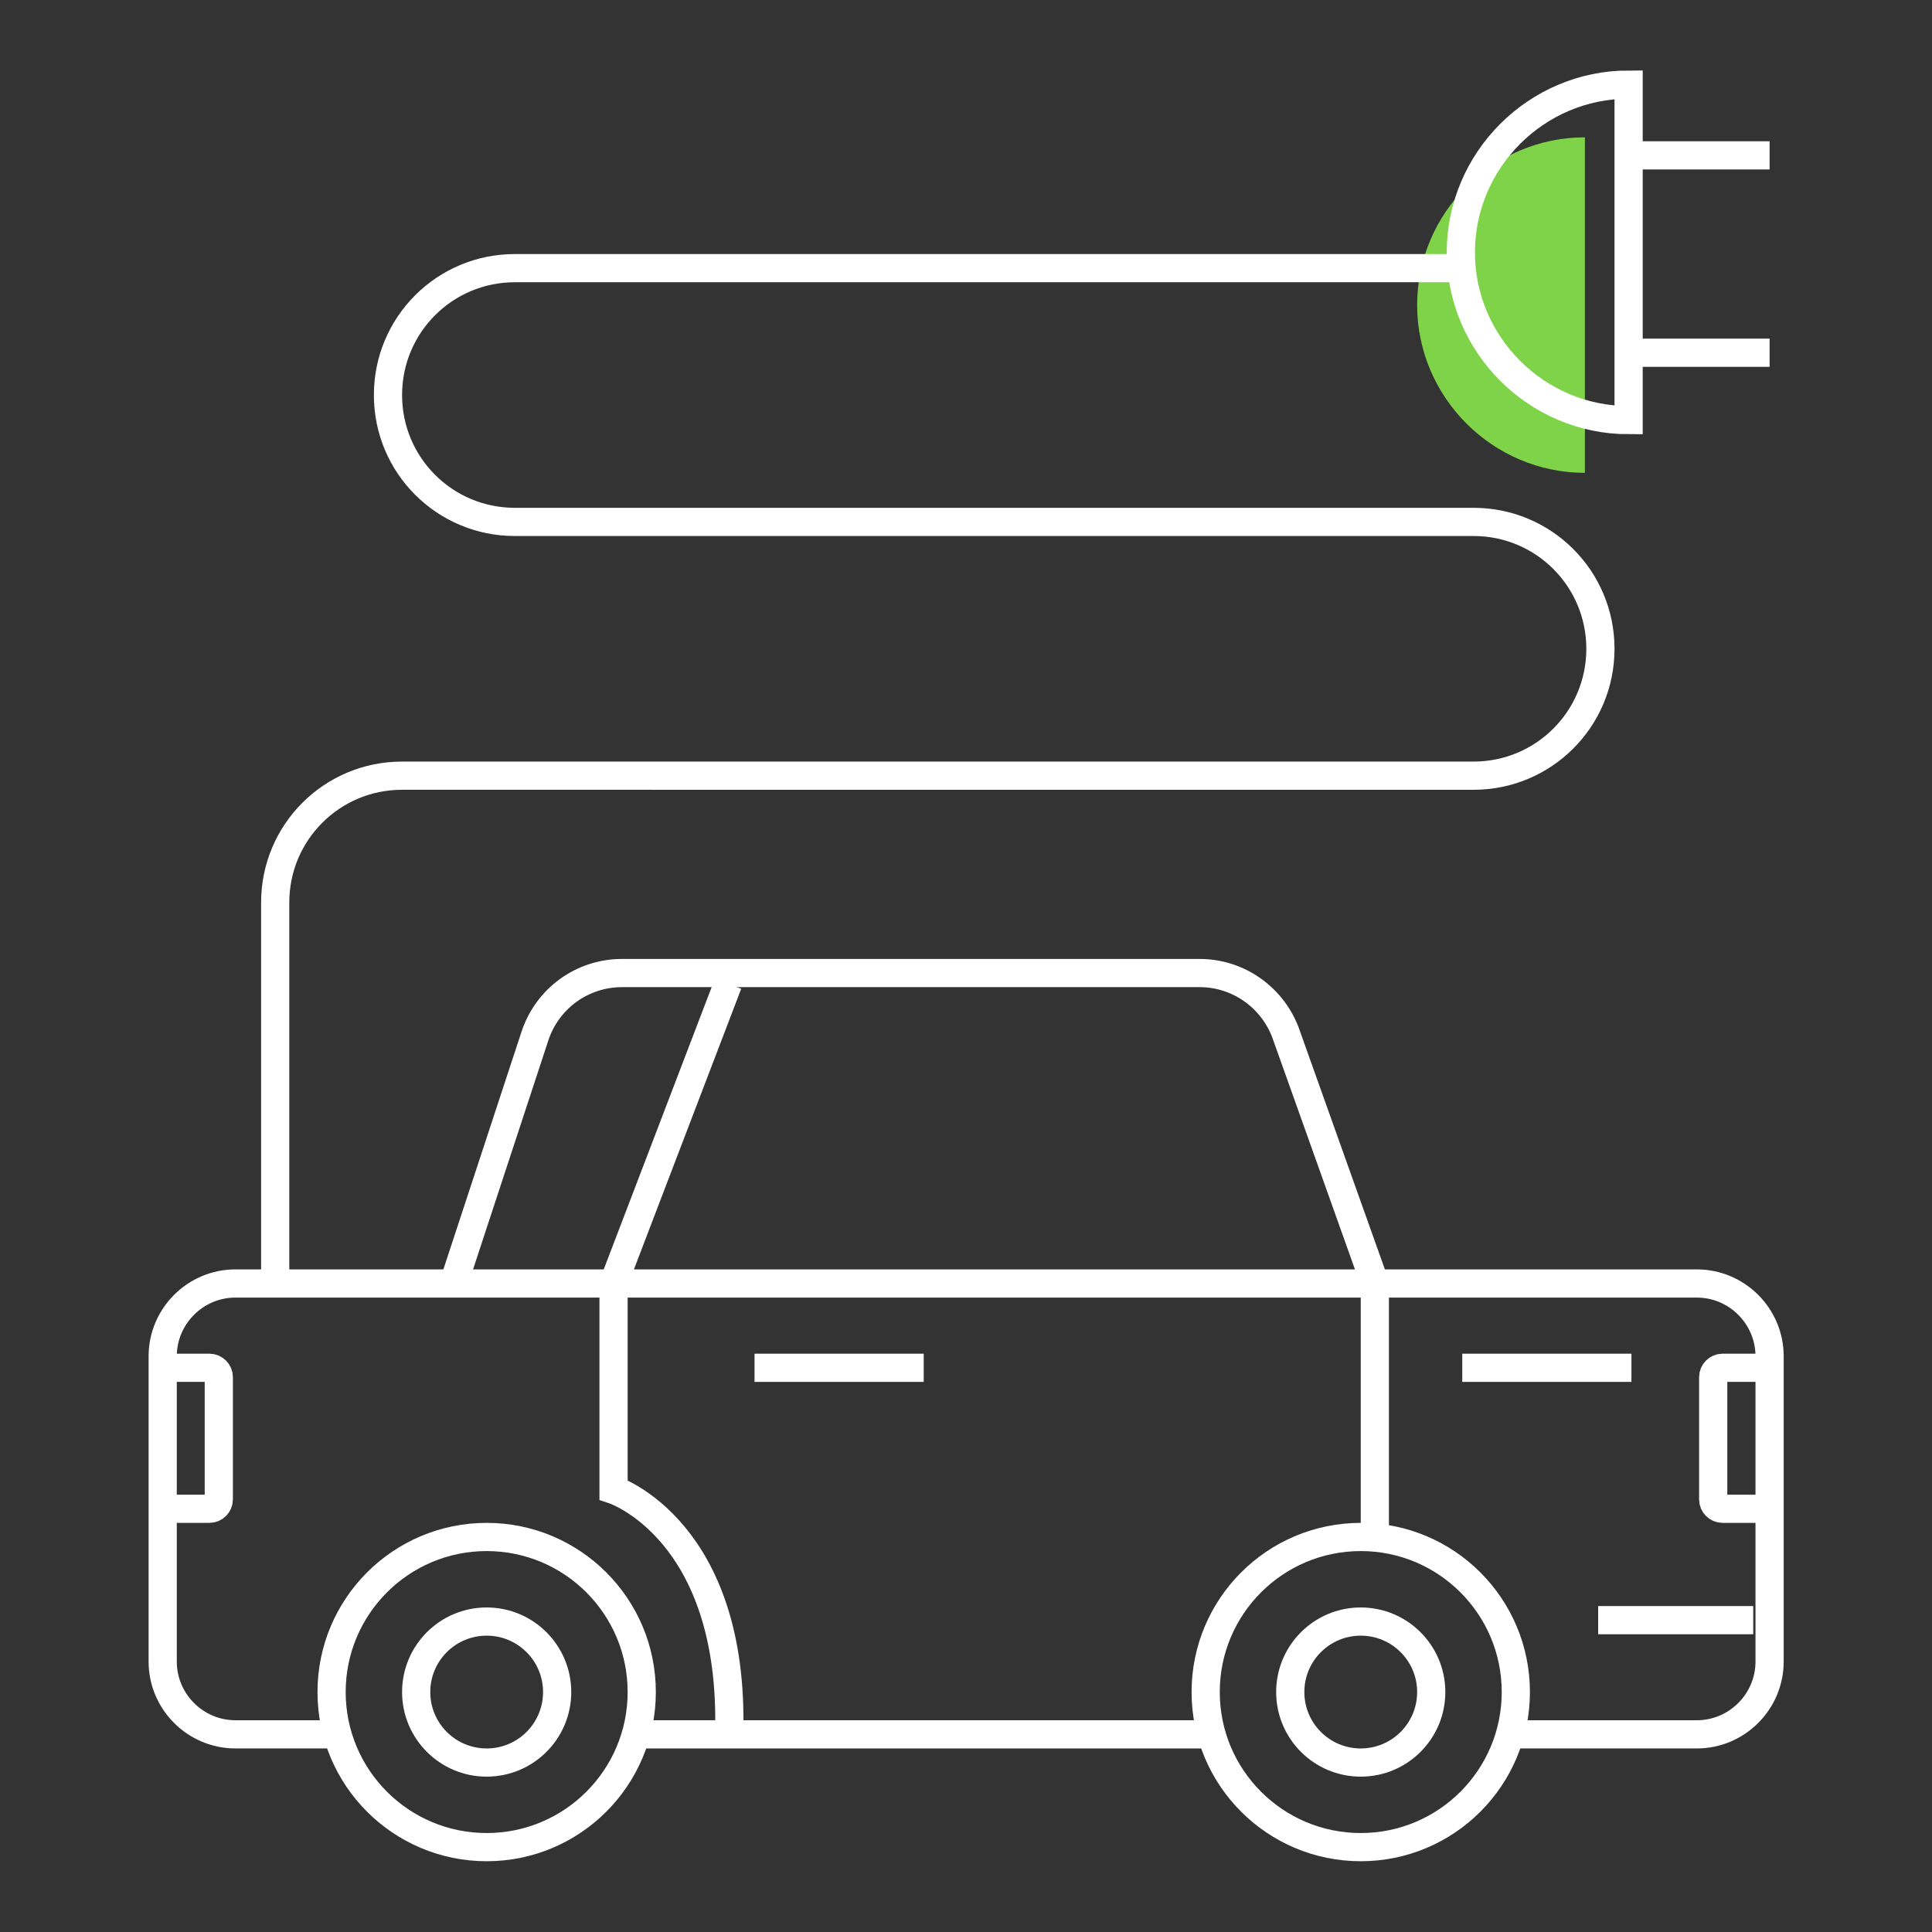 <?xml version="1.0" encoding="UTF-8"?>
<svg xmlns="http://www.w3.org/2000/svg" id="Capa_2" data-name="Capa 2" viewBox="0 0 68.52 68.52">
  <rect x="0" y="0" width="68.52" height="68.52" fill="#333333" stroke="none"/>
  <defs>
    <style>
      .cls-1 {
        fill: #7fd348;
      }

      .cls-1, .cls-2 {
        stroke-width: 0px;
      }

      .cls-2, .cls-3 {
        fill: none;
      }

      .cls-3 {
        stroke: #fff;
        stroke-miterlimit: 10;
      }
    </style>
  </defs>
  <g id="Capa_1-2" data-name="Capa 1">
    <g>
      <g>
        <path class="cls-1" d="M56.21,16.77c-3.27,0-5.95-2.68-5.95-5.95h0c0-3.27,2.68-5.95,5.95-5.95v11.89Z"></path>
        <path class="cls-3" d="M57.76,14.9c-3.27,0-5.95-2.68-5.95-5.95h0c0-3.27,2.68-5.95,5.95-5.95v11.89Z"></path>
        <path class="cls-3" d="M48.76,54.51v-9l-3.18-8.92c-.49-1.25-1.69-2.08-3.03-2.08h-20.49c-1.41,0-2.65.9-3.09,2.24l-2.88,8.76"></path>
        <path class="cls-3" d="M25.82,34.89l-4.06,10.62v7.33s4.31,1.42,4.1,8.67"></path>
        <circle class="cls-3" cx="17.26" cy="60.01" r="5.5"></circle>
        <circle class="cls-3" cx="17.26" cy="60.01" r="2.5"></circle>
        <path class="cls-3" d="M53.76,61.51h6.42c1.42,0,2.58-1.16,2.58-2.58v-10.83c0-1.42-1.16-2.58-2.58-2.58H8.35c-1.42,0-2.58,1.16-2.58,2.58v10.83c0,1.42,1.16,2.58,2.58,2.58h3.42"></path>
        <line class="cls-3" x1="22.55" y1="61.51" x2="42.96" y2="61.51"></line>
        <circle class="cls-3" cx="48.26" cy="60.01" r="5.5"></circle>
        <circle class="cls-3" cx="48.26" cy="60.01" r="2.5"></circle>
        <path class="cls-3" d="M5.76,48.51h1.67c.18,0,.33.15.33.33v4.34c0,.18-.15.33-.33.33h-1.67"></path>
        <path class="cls-3" d="M62.76,48.51h-1.67c-.18,0-.33.15-.33.33v4.34c0,.18.15.33.33.33h1.67"></path>
        <line class="cls-3" x1="57.76" y1="5.51" x2="62.76" y2="5.51"></line>
        <line class="cls-3" x1="57.76" y1="12.51" x2="62.76" y2="12.51"></line>
        <path class="cls-3" d="M51.76,9.51H18.26c-2.49,0-4.5,2.01-4.5,4.5h0c0,2.49,2.01,4.5,4.5,4.5h34c2.49,0,4.5,2.01,4.5,4.5h0c0,2.49-2.01,4.5-4.5,4.5H14.26c-2.49,0-4.5,2.01-4.5,4.5v13.5"></path>
        <line class="cls-3" x1="26.76" y1="48.51" x2="32.76" y2="48.51"></line>
        <line class="cls-3" x1="51.86" y1="48.51" x2="57.86" y2="48.51"></line>
        <line class="cls-3" x1="56.68" y1="57.46" x2="62.18" y2="57.46"></line>
      </g>
      <rect class="cls-2" width="68.52" height="68.52"></rect>
    </g>
  </g>
</svg>
